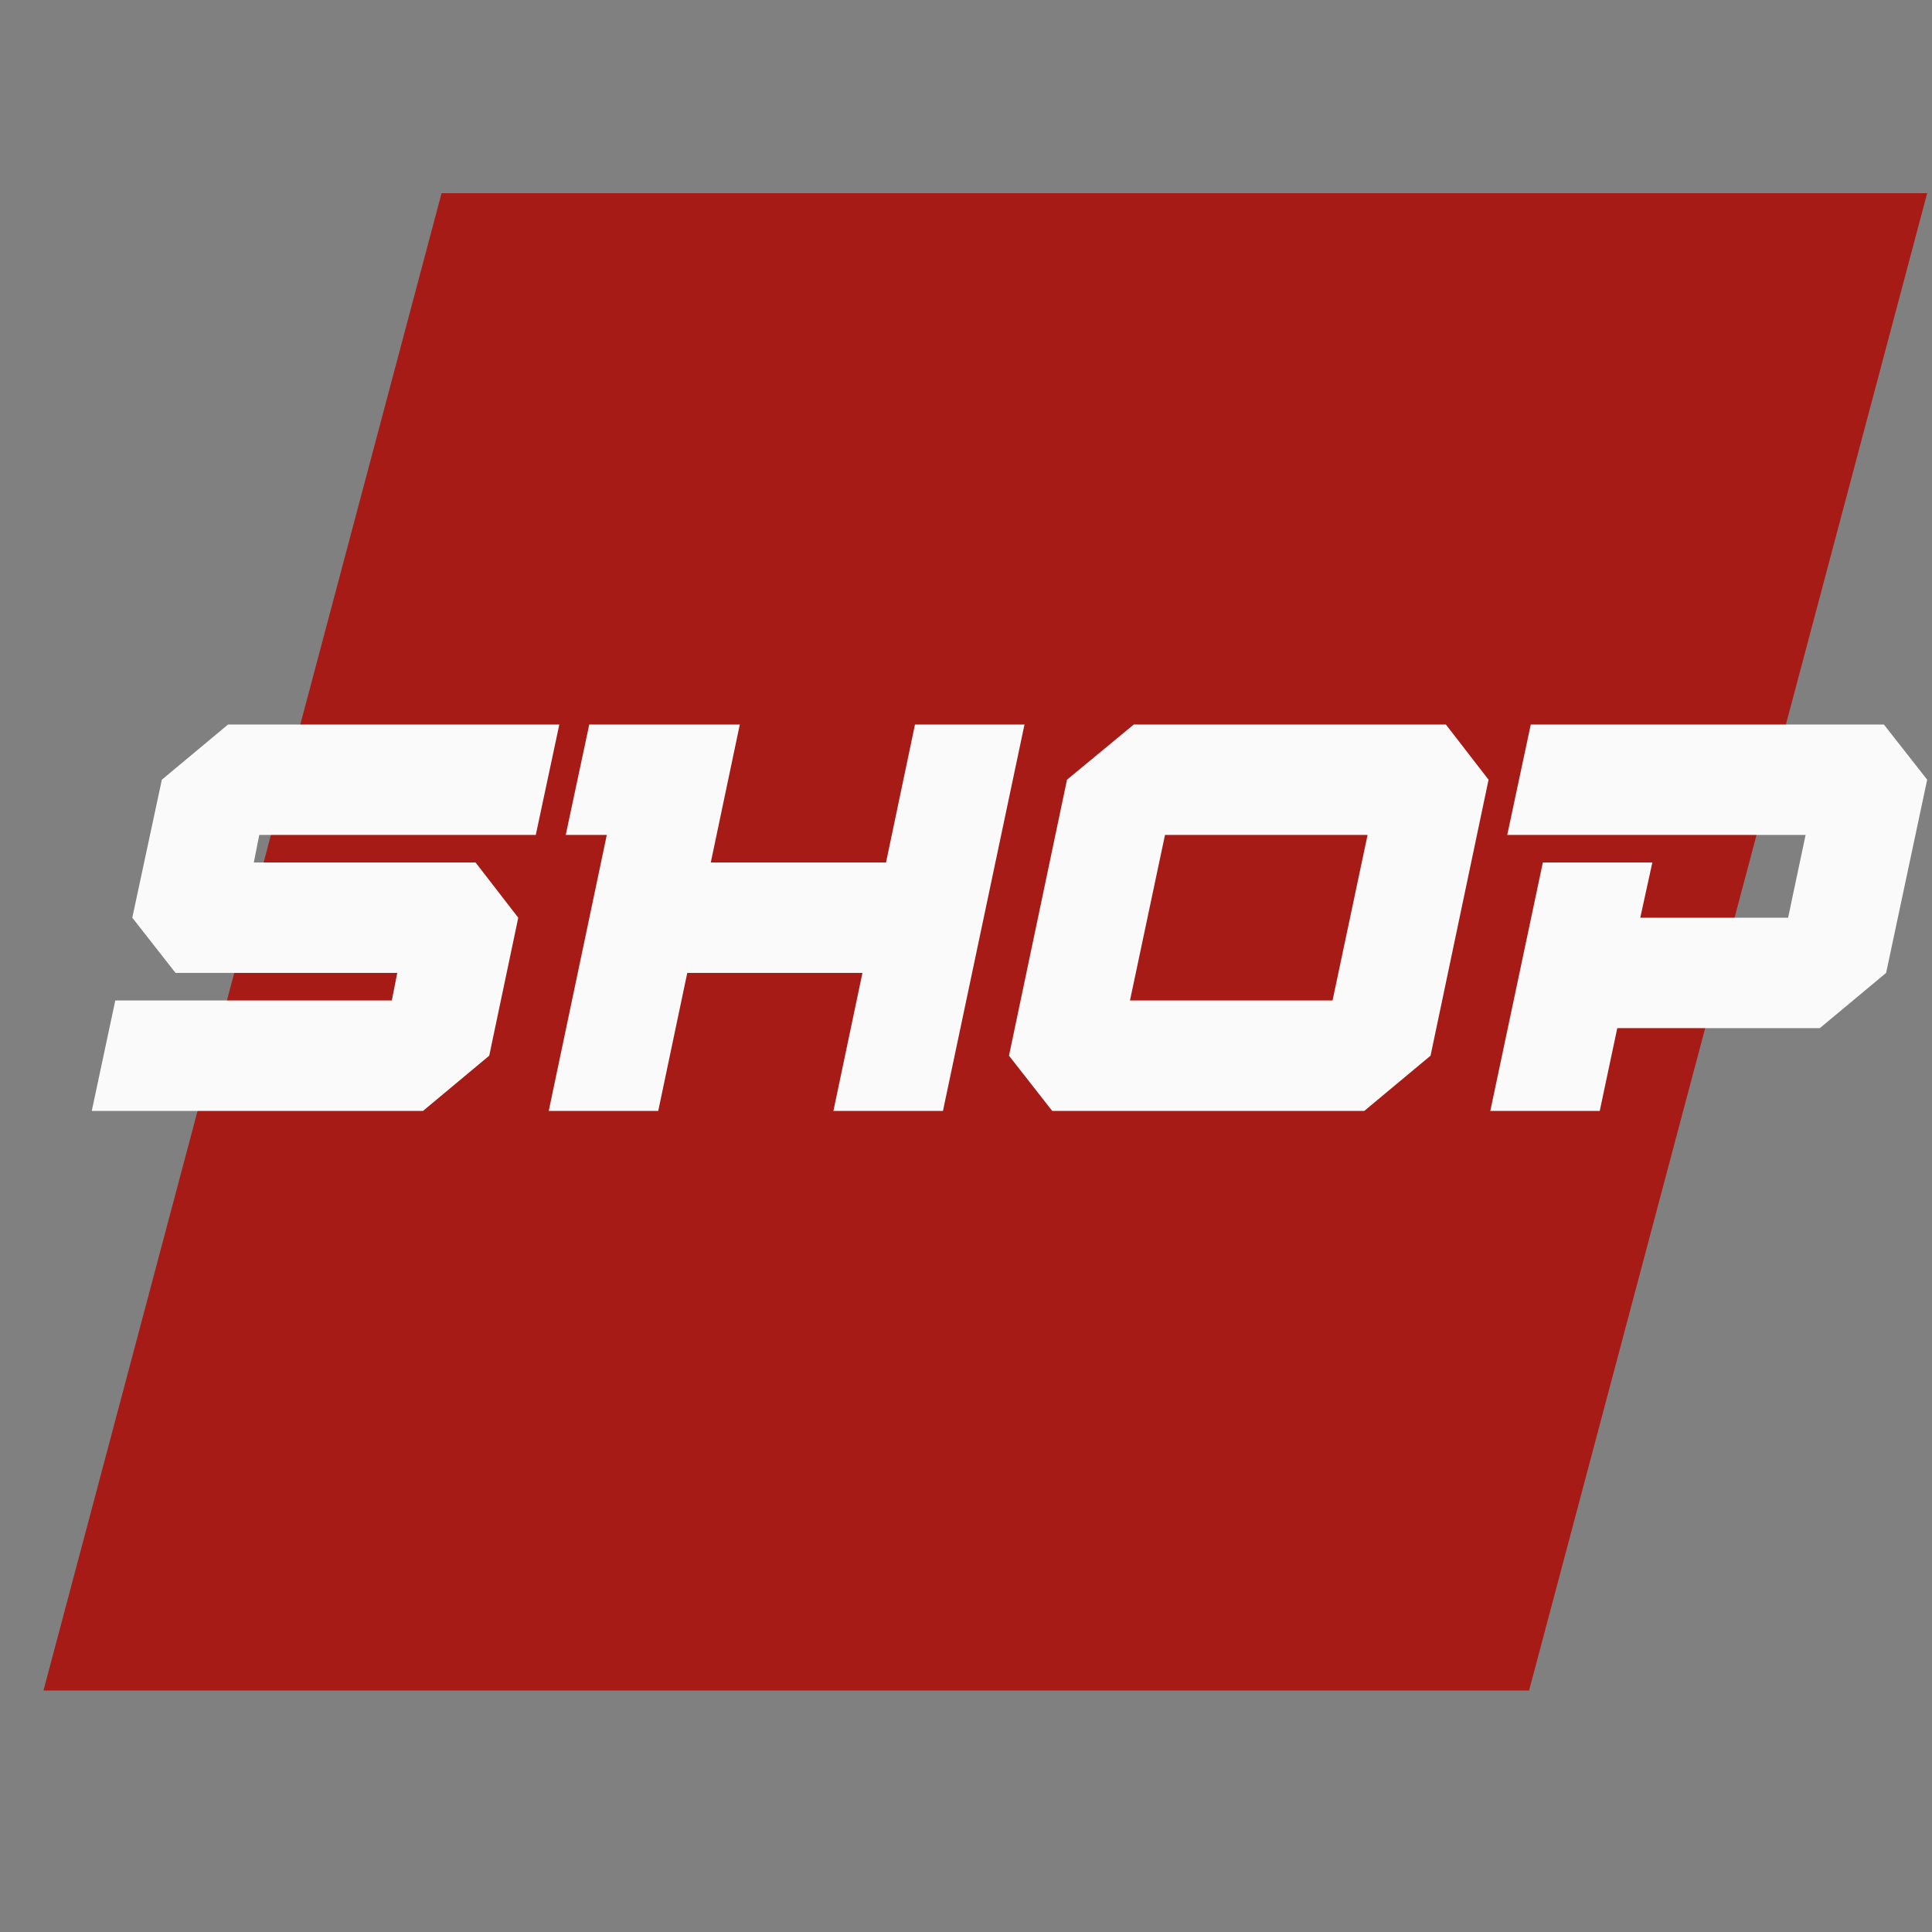 <?xml version="1.0" encoding="UTF-8"?> <svg xmlns="http://www.w3.org/2000/svg" width="40" height="40" viewBox="0 0 40 40" fill="none"><rect x="0" y="0" width="40" height="40" fill="#808080" stroke="none"/><g clip-path="url(#clip0_13_188)"><path d="M31.658 35H0.9L9.142 4H39.9L31.658 35Z" fill="#A71B17"></path></g><path d="M1.9 23L2.387 20.714H8.112L8.225 20.143H3.634L2.739 19L3.351 16.143L4.722 15H11.58L11.093 17.286H5.368L5.255 17.857H9.846L10.73 19L10.129 21.857L8.758 23H1.9Z" fill="#FAFAFA"></path><path d="M17.255 23L17.856 20.143H14.229L13.628 23H11.361L12.563 17.286H11.713L12.2 15H15.317L14.716 17.857H18.344L18.944 15H21.211L19.523 23H17.255Z" fill="#FAFAFA"></path><path d="M21.785 23L20.89 21.857L22.091 16.143L23.474 15H29.935L30.819 16.143L29.618 21.857L28.246 23H21.785ZM28.314 17.286H24.12L23.395 20.714H27.589L28.314 17.286Z" fill="#FAFAFA"></path><path d="M33.484 21.286L33.121 23H30.855L31.943 17.857H34.21L33.96 19H37.021L37.383 17.286H31.206L31.693 15H39.004L39.9 16.143L39.05 20.143L37.678 21.286H33.484Z" fill="#FAFAFA"></path><defs><clipPath id="clip0_13_188"><rect width="39" height="31" fill="white" transform="translate(0.9 4)"></rect></clipPath></defs></svg> 